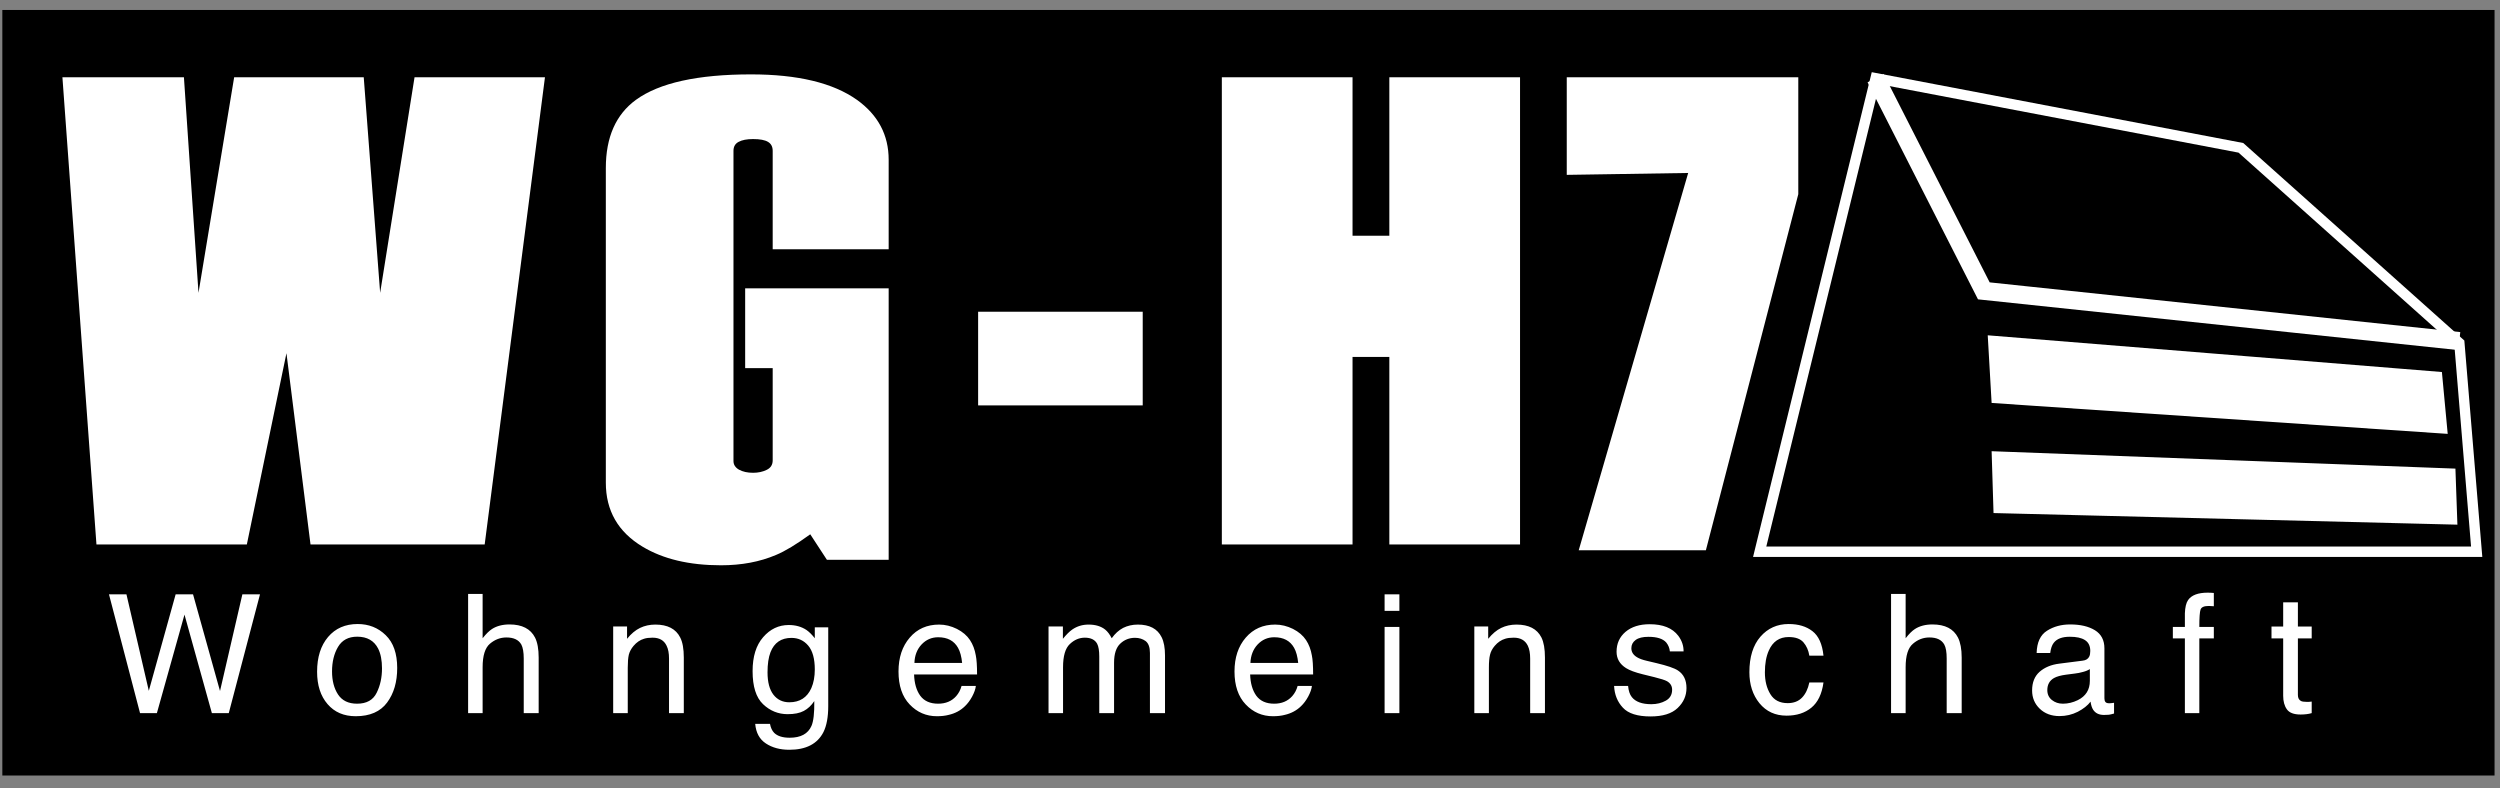 <?xml version="1.0" encoding="UTF-8"?> <svg xmlns="http://www.w3.org/2000/svg" width="184" height="58" viewBox="0 0 184 58" fill="none"><rect x="0" y="0" width="184" height="58" fill="#808080" stroke="none"/><path d="M183.599 57.078H0.172V0.734H183.599V57.078Z" fill="#000000"></path><path d="M130 40.224H181.87L180.641 25.427L164.756 11.234L138.334 6.198L130 40.224ZM182.698 40.99H129.026L129.141 40.516L137.761 5.312L165.104 10.526L181.375 25.062L182.698 40.99Z" fill="white"></path><path d="M181.005 25.105L146.01 21.407L138.047 5.756" stroke="white" stroke-width="1.333" stroke-miterlimit="10"></path><path d="M179.724 27.381L146.297 24.678L146.583 29.657L180.151 31.933L179.724 27.381ZM180.719 34.49L146.583 33.209L146.724 37.761L180.865 38.615L180.719 34.49ZM40.109 5.688L35.672 40.074H22.854L21.083 25.995L18.167 40.074H7.099L4.594 5.688H13.537L14.609 21.553L17.234 5.688H26.771L27.979 21.553L30.51 5.688H40.109ZM65.406 41.199H60.859L59.635 39.324C58.609 40.068 57.771 40.574 57.115 40.844C55.927 41.35 54.578 41.605 53.062 41.605C50.729 41.605 48.807 41.147 47.292 40.235C45.49 39.152 44.589 37.584 44.589 35.522V12.365C44.589 10.1 45.328 8.428 46.802 7.35C48.521 6.1 51.344 5.475 55.276 5.475C58.714 5.475 61.312 6.1 63.073 7.35C64.625 8.464 65.406 9.933 65.406 11.756V18.344H56.87V11.105C56.87 10.797 56.755 10.579 56.526 10.443C56.297 10.303 55.927 10.235 55.427 10.235C54.969 10.235 54.615 10.303 54.359 10.443C54.109 10.574 53.984 10.797 53.984 11.1V33.928C53.984 34.204 54.12 34.412 54.391 34.568C54.667 34.719 55.01 34.797 55.427 34.797C55.802 34.797 56.141 34.725 56.432 34.579C56.724 34.438 56.87 34.204 56.87 33.881V27.094H54.844V21.219H65.406V41.199ZM84.104 29.839H71.99V22.943H84.104V29.839ZM111.875 40.074H102.255V26.271H99.547V40.074H89.927V5.688H99.547V17.35H102.255V5.688H111.875V40.074ZM132.354 14.292L125.552 40.501H116.193L124.25 12.73L115.313 12.87V5.688H132.354V14.292ZM9.307 43.745L10.953 50.844L12.927 43.745H14.208L16.193 50.86L17.838 43.745H19.135L16.838 52.485H15.594L13.578 45.235L11.547 52.485H10.307L8.021 43.745H9.307ZM27.724 50.985C27.99 50.449 28.115 49.85 28.115 49.193C28.115 48.6 28.021 48.115 27.833 47.74C27.537 47.157 27.021 46.86 26.292 46.86C25.646 46.86 25.177 47.11 24.88 47.61C24.583 48.11 24.438 48.714 24.438 49.417C24.438 50.094 24.583 50.662 24.88 51.115C25.177 51.563 25.641 51.792 26.281 51.792C26.984 51.792 27.463 51.522 27.724 50.985ZM28.391 46.751C28.953 47.297 29.234 48.1 29.234 49.162C29.234 50.188 28.99 51.037 28.49 51.709C27.995 52.376 27.224 52.714 26.182 52.714C25.307 52.714 24.62 52.417 24.109 51.824C23.594 51.23 23.338 50.433 23.338 49.438C23.338 48.365 23.609 47.516 24.146 46.881C24.688 46.245 25.412 45.928 26.323 45.928C27.135 45.928 27.828 46.199 28.391 46.751ZM34.453 43.714H35.521V46.975C35.776 46.652 36.005 46.428 36.208 46.297C36.552 46.074 36.984 45.959 37.5 45.959C38.422 45.959 39.052 46.282 39.38 46.928C39.557 47.282 39.646 47.772 39.646 48.397V52.485H38.547V48.469C38.547 48.001 38.484 47.657 38.37 47.438C38.172 47.089 37.807 46.917 37.271 46.917C36.828 46.917 36.427 47.068 36.062 47.376C35.703 47.678 35.521 48.256 35.521 49.105V52.485H34.453V43.714ZM45.13 46.11H46.151V47.016C46.448 46.647 46.771 46.376 47.109 46.214C47.443 46.053 47.818 45.969 48.234 45.969C49.135 45.969 49.745 46.287 50.062 46.917C50.24 47.261 50.328 47.756 50.328 48.397V52.485H49.24V48.469C49.24 48.079 49.182 47.766 49.062 47.527C48.875 47.131 48.531 46.933 48.031 46.933C47.776 46.933 47.568 46.959 47.406 47.011C47.109 47.1 46.854 47.272 46.63 47.537C46.453 47.745 46.339 47.964 46.281 48.188C46.229 48.412 46.203 48.73 46.203 49.147V52.485H45.13V46.11ZM59.484 47.516C59.161 47.136 58.75 46.949 58.25 46.949C57.5 46.949 56.984 47.297 56.708 48.006C56.562 48.381 56.49 48.876 56.49 49.485C56.49 50.204 56.635 50.751 56.922 51.126C57.214 51.501 57.604 51.688 58.094 51.688C58.859 51.688 59.401 51.344 59.714 50.647C59.885 50.256 59.969 49.797 59.969 49.272C59.969 48.485 59.807 47.897 59.484 47.516ZM59.354 46.365C59.557 46.506 59.76 46.709 59.969 46.975V46.172H60.958V51.969C60.958 52.777 60.839 53.417 60.604 53.886C60.161 54.751 59.323 55.183 58.094 55.183C57.411 55.183 56.833 55.027 56.37 54.719C55.901 54.412 55.641 53.933 55.583 53.277H56.672C56.724 53.563 56.828 53.782 56.979 53.938C57.224 54.178 57.604 54.297 58.12 54.297C58.938 54.297 59.469 54.006 59.724 53.428C59.875 53.084 59.943 52.475 59.932 51.6C59.719 51.922 59.458 52.167 59.161 52.324C58.859 52.485 58.464 52.563 57.969 52.563C57.281 52.563 56.677 52.318 56.161 51.829C55.646 51.339 55.391 50.527 55.391 49.397C55.391 48.329 55.646 47.495 56.167 46.897C56.688 46.297 57.312 46.001 58.052 46.001C58.547 46.001 58.984 46.12 59.354 46.365ZM70.812 48.792C70.766 48.329 70.667 47.954 70.51 47.678C70.219 47.162 69.734 46.902 69.052 46.902C68.562 46.902 68.156 47.084 67.823 47.438C67.495 47.792 67.318 48.245 67.302 48.792H70.812ZM70.427 46.287C70.849 46.501 71.172 46.777 71.391 47.11C71.604 47.433 71.745 47.808 71.818 48.235C71.88 48.532 71.912 49.001 71.912 49.641H67.276C67.297 50.287 67.448 50.813 67.729 51.204C68.016 51.594 68.453 51.792 69.047 51.792C69.604 51.792 70.047 51.605 70.375 51.235C70.562 51.022 70.693 50.772 70.771 50.485H71.823C71.797 50.719 71.703 50.98 71.547 51.272C71.391 51.558 71.213 51.792 71.021 51.975C70.698 52.292 70.302 52.506 69.823 52.615C69.568 52.683 69.276 52.714 68.953 52.714C68.167 52.714 67.495 52.422 66.948 51.844C66.401 51.272 66.13 50.459 66.13 49.422C66.13 48.397 66.406 47.568 66.958 46.928C67.505 46.287 68.229 45.969 69.12 45.969C69.573 45.969 70.005 46.079 70.427 46.287ZM77.172 46.11H78.229V47.016C78.484 46.704 78.713 46.475 78.917 46.334C79.271 46.089 79.672 45.969 80.12 45.969C80.63 45.969 81.042 46.094 81.349 46.344C81.521 46.485 81.682 46.699 81.823 46.975C82.062 46.636 82.344 46.381 82.662 46.214C82.984 46.053 83.344 45.969 83.745 45.969C84.604 45.969 85.188 46.277 85.495 46.897C85.662 47.23 85.745 47.683 85.745 48.245V52.485H84.635V48.058C84.635 47.636 84.526 47.344 84.318 47.183C84.104 47.027 83.844 46.943 83.537 46.943C83.12 46.943 82.755 47.084 82.453 47.37C82.151 47.652 81.995 48.12 81.995 48.777V52.485H80.906V48.324C80.906 47.891 80.854 47.579 80.75 47.381C80.588 47.084 80.287 46.933 79.844 46.933C79.438 46.933 79.068 47.089 78.74 47.402C78.406 47.714 78.24 48.287 78.24 49.105V52.485H77.172V46.11ZM95.547 48.792C95.5 48.329 95.401 47.954 95.245 47.678C94.953 47.162 94.469 46.902 93.787 46.902C93.297 46.902 92.891 47.084 92.557 47.438C92.229 47.792 92.052 48.245 92.031 48.792H95.547ZM95.162 46.287C95.583 46.501 95.906 46.777 96.125 47.11C96.338 47.433 96.479 47.808 96.552 48.235C96.615 48.532 96.646 49.001 96.646 49.641H92.01C92.031 50.287 92.182 50.813 92.463 51.204C92.75 51.594 93.188 51.792 93.781 51.792C94.338 51.792 94.776 51.605 95.109 51.235C95.297 51.022 95.427 50.772 95.505 50.485H96.557C96.531 50.719 96.438 50.98 96.281 51.272C96.125 51.558 95.948 51.792 95.755 51.975C95.432 52.292 95.031 52.506 94.557 52.615C94.302 52.683 94.01 52.714 93.688 52.714C92.901 52.714 92.229 52.422 91.682 51.844C91.135 51.272 90.859 50.459 90.859 49.422C90.859 48.397 91.135 47.568 91.688 46.928C92.24 46.287 92.963 45.969 93.854 45.969C94.302 45.969 94.74 46.079 95.162 46.287ZM101.906 46.141H102.995V52.485H101.906V46.141ZM101.906 43.745H102.995V44.959H101.906V43.745ZM108.51 46.11H109.531V47.016C109.833 46.647 110.151 46.376 110.49 46.214C110.823 46.053 111.198 45.969 111.615 45.969C112.516 45.969 113.13 46.287 113.448 46.917C113.62 47.261 113.708 47.756 113.708 48.397V52.485H112.62V48.469C112.62 48.079 112.563 47.766 112.448 47.527C112.255 47.131 111.911 46.933 111.411 46.933C111.156 46.933 110.948 46.959 110.786 47.011C110.49 47.1 110.234 47.272 110.01 47.537C109.833 47.745 109.719 47.964 109.667 48.188C109.609 48.412 109.583 48.73 109.583 49.147V52.485H108.51V46.11ZM119.828 50.485C119.859 50.844 119.953 51.12 120.104 51.308C120.38 51.652 120.854 51.829 121.536 51.829C121.943 51.829 122.297 51.74 122.604 51.568C122.911 51.397 123.068 51.126 123.068 50.766C123.068 50.49 122.943 50.287 122.698 50.141C122.542 50.053 122.229 49.954 121.766 49.839L120.901 49.626C120.349 49.49 119.943 49.339 119.677 49.172C119.214 48.881 118.979 48.48 118.979 47.969C118.979 47.365 119.198 46.881 119.635 46.506C120.078 46.131 120.672 45.943 121.417 45.943C122.391 45.943 123.089 46.225 123.521 46.792C123.786 47.147 123.917 47.532 123.911 47.943H122.901C122.88 47.704 122.792 47.485 122.635 47.287C122.385 47.006 121.948 46.87 121.328 46.87C120.911 46.87 120.599 46.943 120.385 47.1C120.172 47.256 120.068 47.459 120.068 47.709C120.068 47.985 120.208 48.209 120.49 48.376C120.651 48.475 120.885 48.563 121.203 48.636L121.927 48.808C122.708 48.995 123.234 49.172 123.5 49.35C123.917 49.626 124.125 50.053 124.125 50.641C124.125 51.209 123.906 51.699 123.474 52.11C123.036 52.527 122.375 52.73 121.479 52.73C120.521 52.73 119.839 52.516 119.443 52.084C119.042 51.657 118.828 51.12 118.797 50.485H119.828ZM133.396 46.454C133.849 46.803 134.12 47.402 134.208 48.256H133.167C133.104 47.86 132.958 47.537 132.734 47.277C132.51 47.016 132.146 46.886 131.646 46.886C130.964 46.886 130.474 47.219 130.182 47.886C129.99 48.318 129.896 48.85 129.896 49.485C129.896 50.12 130.031 50.657 130.302 51.094C130.568 51.532 130.995 51.751 131.573 51.751C132.016 51.751 132.37 51.615 132.63 51.344C132.891 51.074 133.068 50.699 133.167 50.23H134.208C134.094 51.079 133.792 51.693 133.318 52.084C132.844 52.475 132.234 52.672 131.49 52.672C130.656 52.672 129.995 52.365 129.495 51.756C129 51.147 128.755 50.386 128.755 49.475C128.755 48.355 129.026 47.485 129.568 46.86C130.109 46.24 130.802 45.928 131.646 45.928C132.365 45.928 132.948 46.105 133.396 46.454ZM139.182 43.714H140.255V46.975C140.505 46.652 140.734 46.428 140.938 46.297C141.281 46.074 141.714 45.959 142.229 45.959C143.156 45.959 143.781 46.282 144.109 46.928C144.286 47.282 144.38 47.772 144.38 48.397V52.485H143.276V48.469C143.276 48.001 143.219 47.657 143.099 47.438C142.901 47.089 142.542 46.917 142.005 46.917C141.557 46.917 141.156 47.068 140.797 47.376C140.432 47.678 140.255 48.256 140.255 49.105V52.485H139.182V43.714ZM151.021 51.522C151.25 51.704 151.516 51.792 151.828 51.792C152.203 51.792 152.568 51.704 152.922 51.532C153.516 51.24 153.813 50.766 153.813 50.11V49.245C153.682 49.329 153.516 49.402 153.307 49.454C153.104 49.511 152.901 49.553 152.703 49.574L152.057 49.657C151.667 49.709 151.375 49.792 151.177 49.902C150.849 50.089 150.682 50.386 150.682 50.792C150.682 51.1 150.797 51.344 151.021 51.522ZM153.276 48.626C153.526 48.6 153.688 48.495 153.771 48.318C153.818 48.225 153.844 48.089 153.844 47.907C153.844 47.542 153.714 47.277 153.453 47.11C153.193 46.943 152.823 46.865 152.339 46.865C151.781 46.865 151.385 47.011 151.151 47.318C151.021 47.485 150.938 47.735 150.896 48.063H149.896C149.917 47.277 150.172 46.73 150.661 46.422C151.151 46.11 151.719 45.959 152.365 45.959C153.115 45.959 153.719 46.1 154.188 46.386C154.651 46.672 154.885 47.115 154.885 47.719V51.391C154.885 51.501 154.906 51.594 154.953 51.657C155 51.725 155.094 51.761 155.24 51.761C155.286 51.761 155.344 51.756 155.401 51.751C155.464 51.745 155.526 51.735 155.594 51.725V52.516C155.427 52.563 155.302 52.594 155.214 52.605C155.125 52.615 155.005 52.62 154.854 52.62C154.484 52.62 154.219 52.49 154.052 52.23C153.964 52.094 153.901 51.897 153.865 51.641C153.651 51.928 153.333 52.172 152.927 52.386C152.516 52.594 152.068 52.704 151.578 52.704C150.984 52.704 150.5 52.522 150.125 52.162C149.75 51.803 149.563 51.355 149.563 50.818C149.563 50.225 149.75 49.766 150.115 49.443C150.484 49.12 150.969 48.917 151.568 48.844L153.276 48.626ZM161.042 44.167C161.292 43.803 161.776 43.62 162.49 43.62C162.552 43.62 162.625 43.62 162.698 43.626C162.766 43.631 162.849 43.636 162.938 43.641V44.62C162.828 44.61 162.745 44.605 162.698 44.605C162.646 44.6 162.599 44.6 162.552 44.6C162.224 44.6 162.031 44.683 161.964 44.855C161.901 45.022 161.87 45.454 161.87 46.141H162.938V46.985H161.87V52.485H160.807V46.985H159.922V46.141H160.807V45.141C160.823 44.699 160.901 44.37 161.042 44.167ZM168.042 44.334H169.125V46.115H170.141V46.985H169.125V51.147C169.125 51.37 169.203 51.516 169.354 51.594C169.432 51.636 169.573 51.657 169.771 51.657H169.932C169.995 51.652 170.063 51.647 170.141 51.636V52.485C170.021 52.522 169.891 52.547 169.76 52.563C169.625 52.579 169.484 52.589 169.328 52.589C168.828 52.589 168.49 52.459 168.313 52.204C168.13 51.949 168.042 51.615 168.042 51.209V46.985H167.182V46.115H168.042V44.334Z" fill="white"></path></svg> 